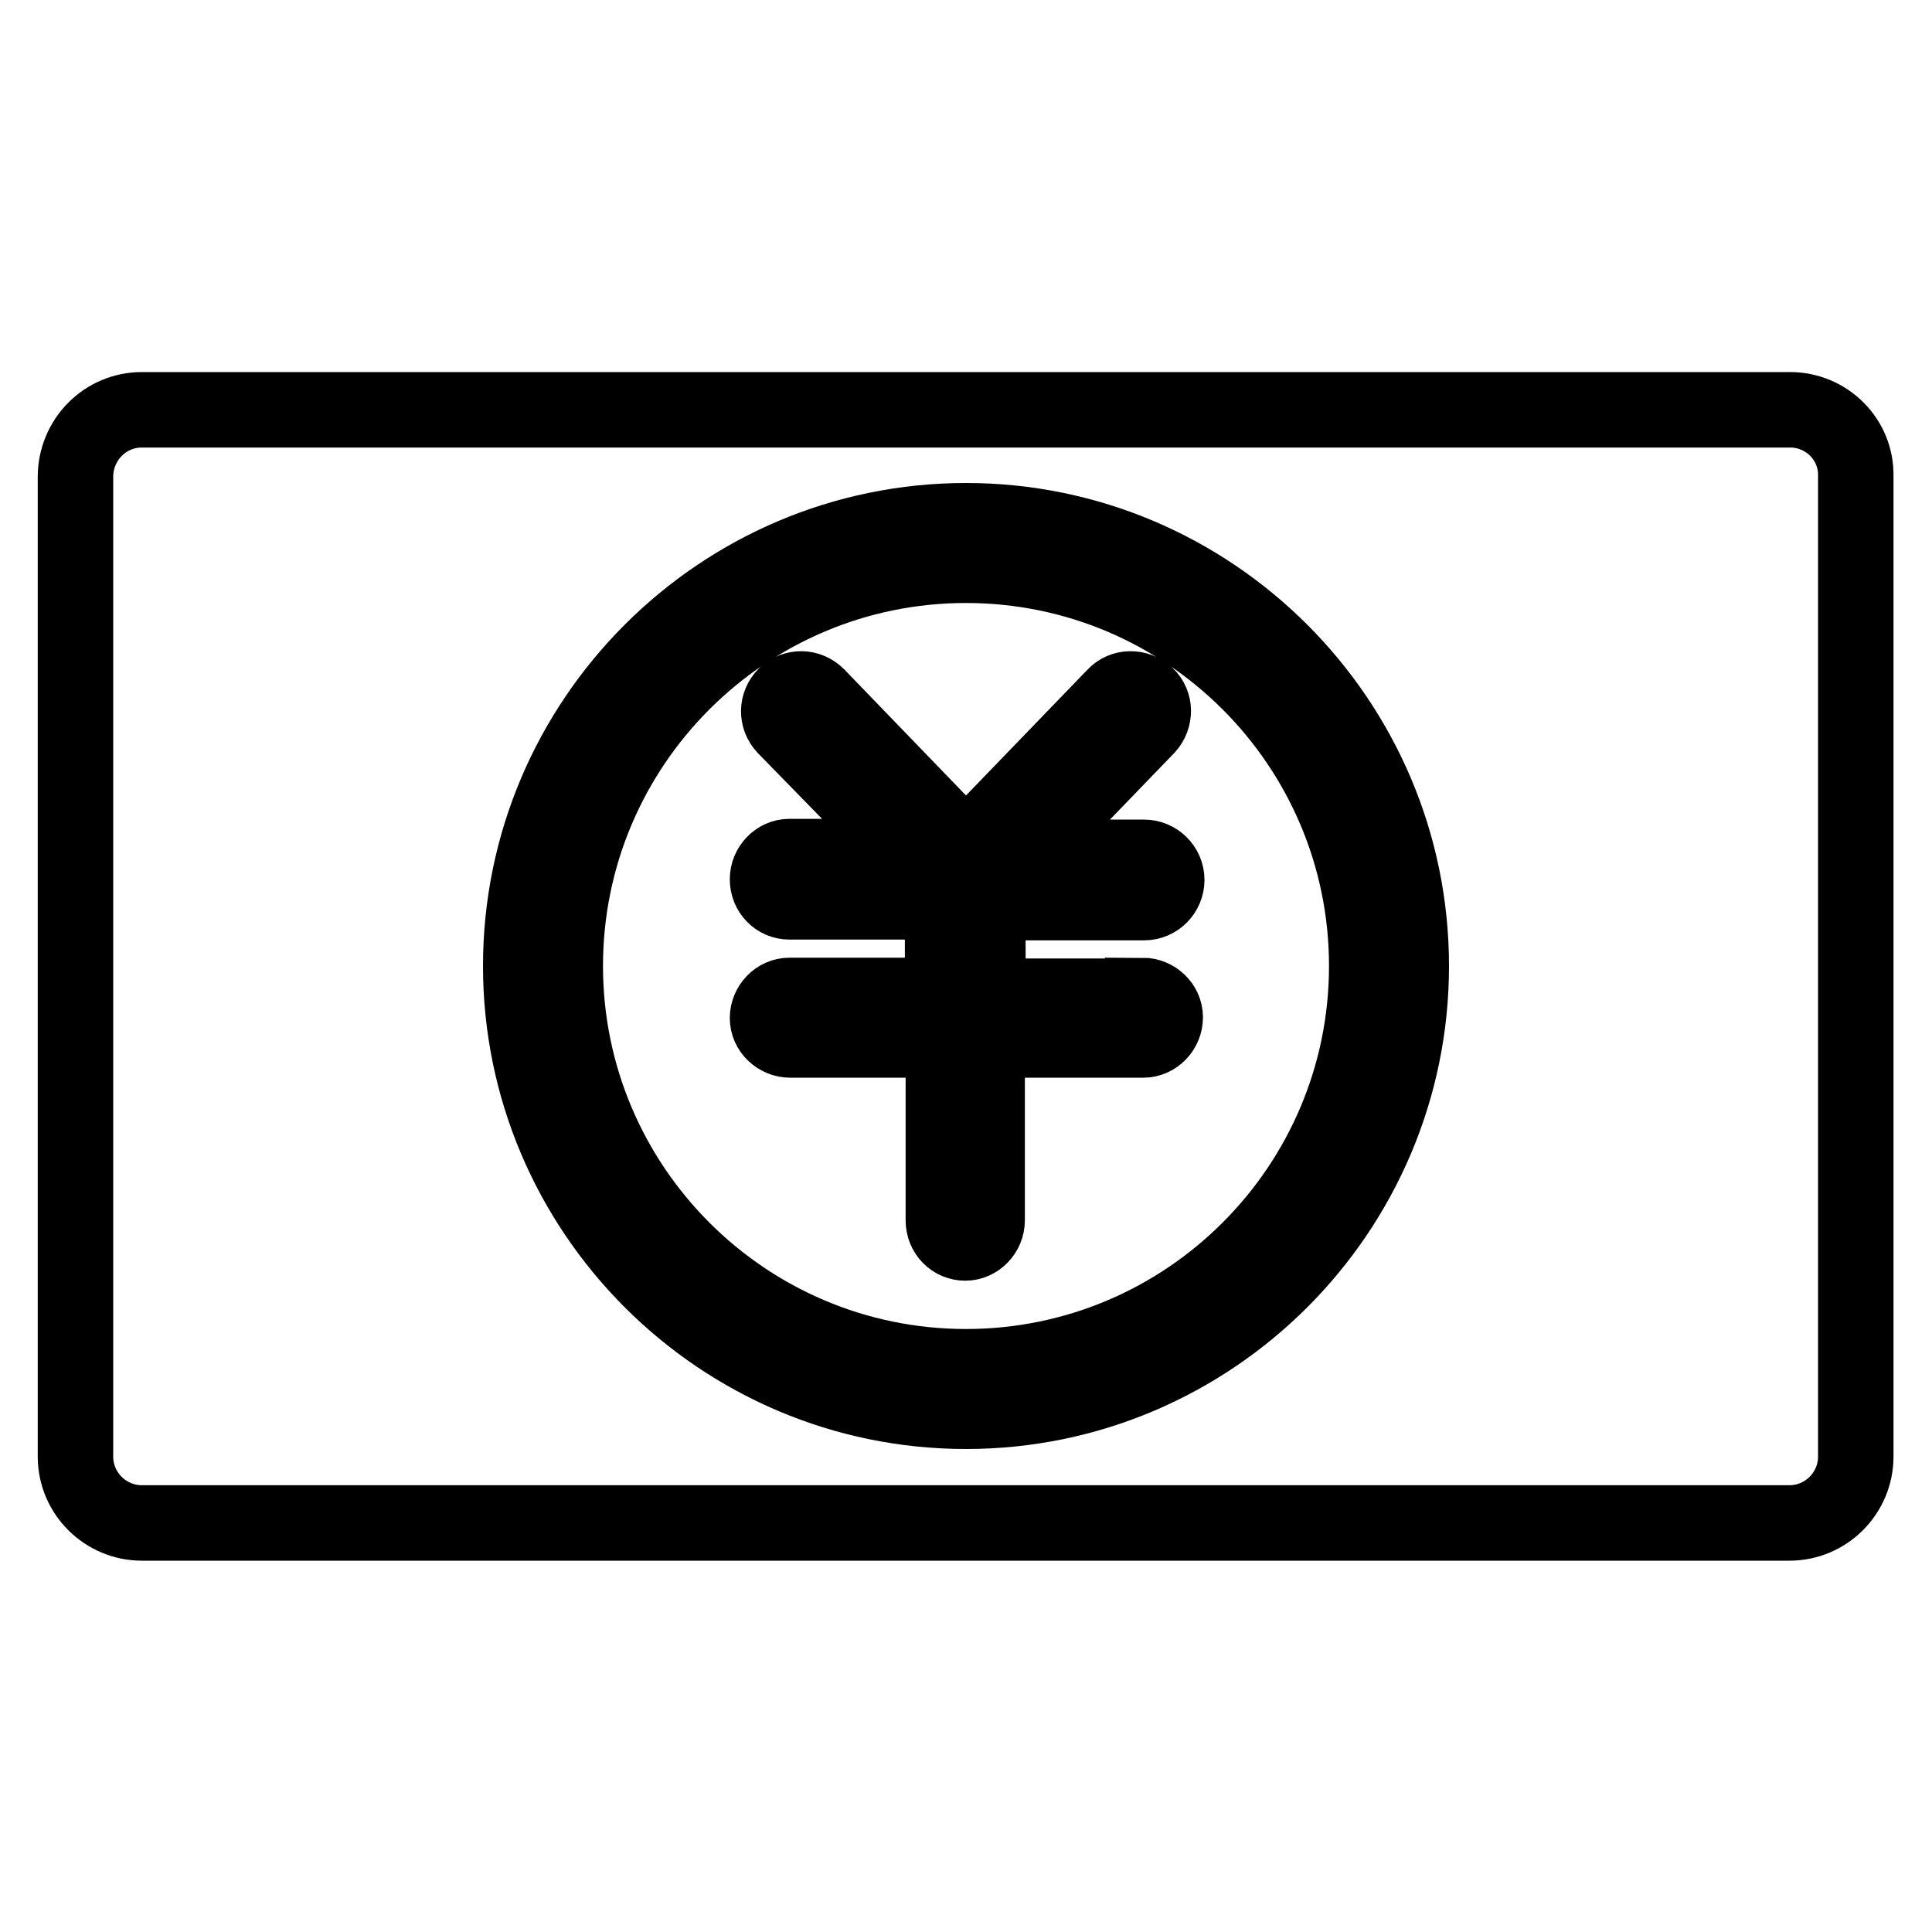 <?xml version="1.0" encoding="utf-8"?>
<!-- Svg Vector Icons : http://www.onlinewebfonts.com/icon -->
<!DOCTYPE svg PUBLIC "-//W3C//DTD SVG 1.1//EN" "http://www.w3.org/Graphics/SVG/1.1/DTD/svg11.dtd">
<svg version="1.1" xmlns="http://www.w3.org/2000/svg" xmlns:xlink="http://www.w3.org/1999/xlink" x="0px" y="0px" viewBox="0 0 256 256" enable-background="new 0 0 256 256" xml:space="preserve">
<g> <path stroke-width="10" fill-opacity="0" stroke="#000000"  d="M237.2,54.3H18.8c-4.9,0-8.8,4-8.8,8.9l0,0v129.8c0,4.9,4,8.8,8.8,8.8h218.3c4.9,0,8.8-4,8.8-8.8V63.1 C246,58.2,242,54.3,237.2,54.3z M128,187c-32.5,0-59-26.5-59-59c0-32.5,26.5-59,59-59c32.5,0,59,26.5,59,59 C187,160.5,160.5,187,128,187z M128,74.9c-29.3,0-53.1,23.8-53.1,53.1c0,29.3,23.8,53.1,53.1,53.1c29.3,0,53.1-23.8,53.1-53.1 C181.1,98.7,157.3,74.9,128,74.9z M151.4,131.9c1.6,0,3,1.3,3,2.9c0,1.6-1.3,3-2.9,3c0,0,0,0,0,0h-20.7v23.9c0,1.6-1.3,3-2.9,3 c-1.6,0-2.9-1.3-2.9-3v-23.9h-20.3c-1.6,0-3-1.3-3-2.9c0-1.6,1.3-3,2.9-3c0,0,0,0,0,0h20.3v-12.4h-20.3c-1.6,0-2.9-1.3-2.9-3 c0-1.6,1.3-3,2.9-3h16.2L104,96.3c-1.1-1.2-1.1-3,0.1-4.2c1.2-1.1,3-1.1,4.2,0.1l0,0l19.6,20.3c0,0,0,0.1,0.1,0.1 c0,0,0-0.1,0.1-0.1l19.6-20.3c1.1-1.2,3-1.2,4.2-0.1c1.2,1.1,1.2,3,0.1,4.2l0,0l-16.7,17.3h16.3c1.6,0,3,1.3,3,3c0,1.6-1.3,3-3,3 l0,0h-20.7v12.4H151.4L151.4,131.9z"/></g>
</svg>